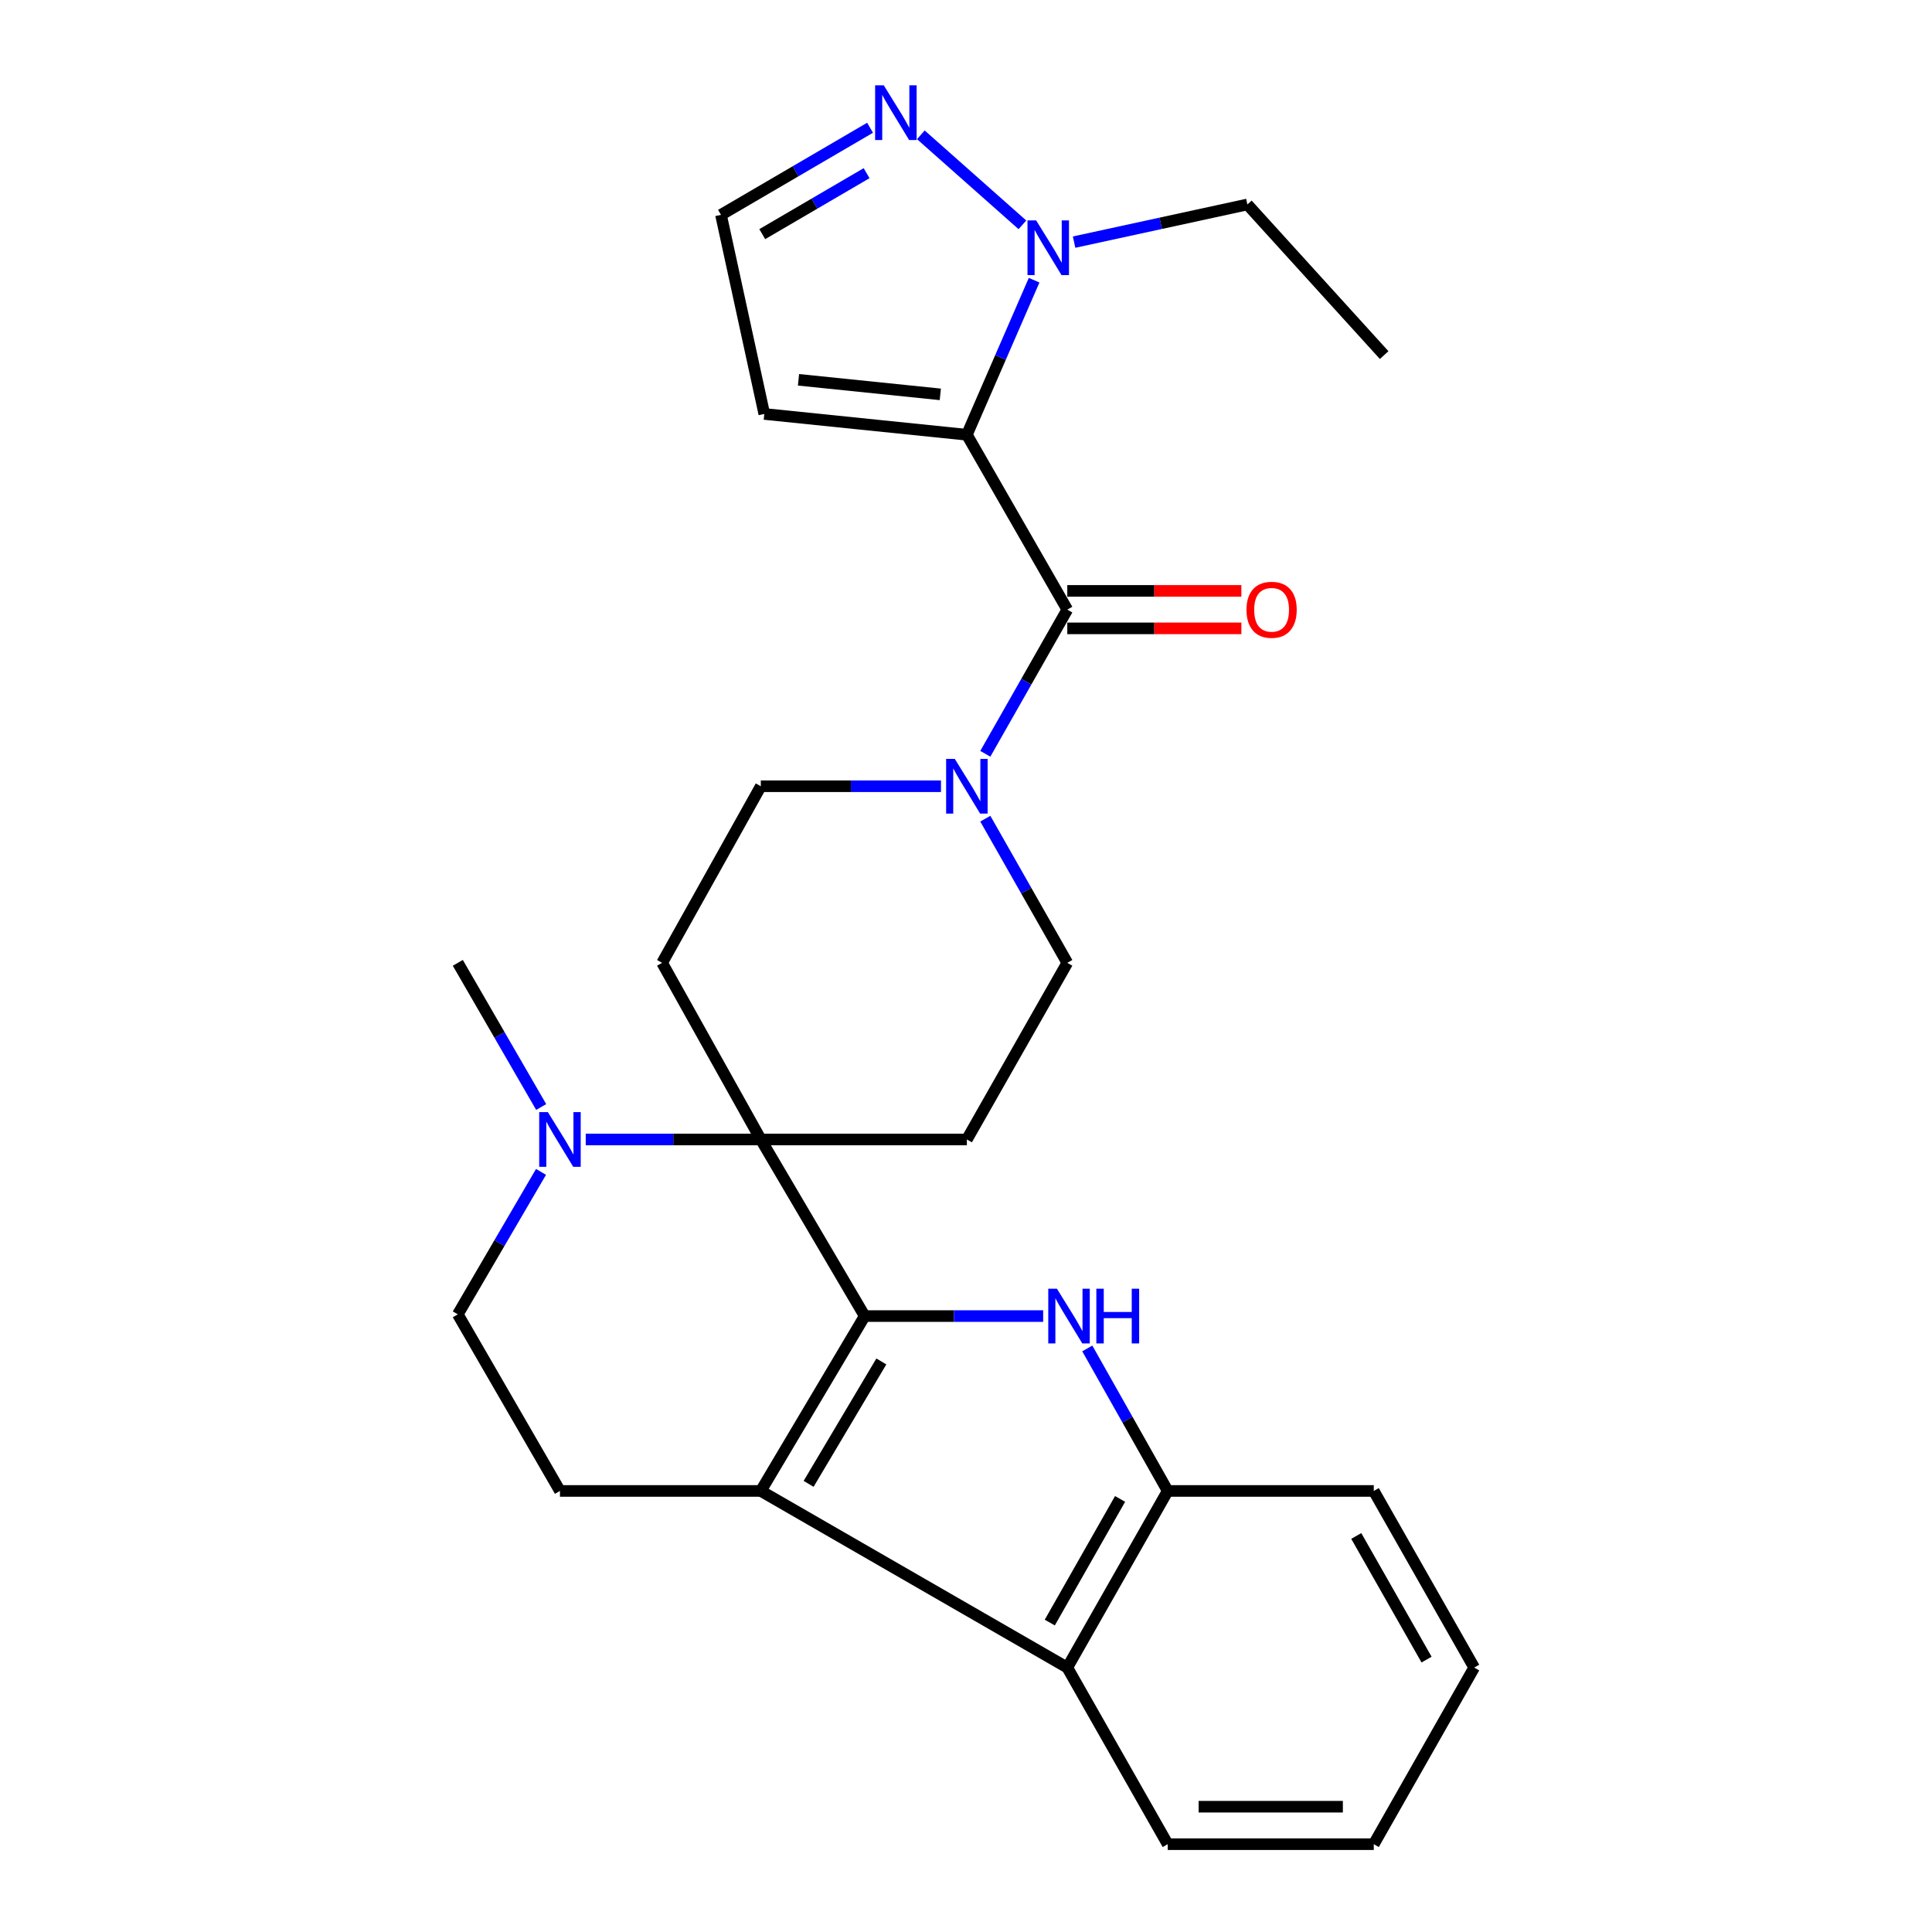 <?xml version='1.0' encoding='iso-8859-1'?>
<svg version='1.1' baseProfile='full'
              xmlns='http://www.w3.org/2000/svg'
                      xmlns:rdkit='http://www.rdkit.org/xml'
                      xmlns:xlink='http://www.w3.org/1999/xlink'
                  xml:space='preserve'
width='1000px' height='1000px' viewBox='0 0 1000 1000'>
<!-- END OF HEADER -->
<rect style='opacity:1.0;fill:#FFFFFF;stroke:none' width='1000' height='1000' x='0' y='0'> </rect>
<path class='bond-0' d='M 447.571,681.197 L 393.796,589.786' style='fill:none;fill-rule:evenodd;stroke:#000000;stroke-width:6px;stroke-linecap:butt;stroke-linejoin:miter;stroke-opacity:1' />
<path class='bond-1' d='M 447.571,681.197 L 393.796,771.713' style='fill:none;fill-rule:evenodd;stroke:#000000;stroke-width:6px;stroke-linecap:butt;stroke-linejoin:miter;stroke-opacity:1' />
<path class='bond-1' d='M 456.179,704.68 L 418.536,768.042' style='fill:none;fill-rule:evenodd;stroke:#000000;stroke-width:6px;stroke-linecap:butt;stroke-linejoin:miter;stroke-opacity:1' />
<path class='bond-2' d='M 447.571,681.197 L 493.755,681.197' style='fill:none;fill-rule:evenodd;stroke:#000000;stroke-width:6px;stroke-linecap:butt;stroke-linejoin:miter;stroke-opacity:1' />
<path class='bond-2' d='M 493.755,681.197 L 539.939,681.197' style='fill:none;fill-rule:evenodd;stroke:#0000FF;stroke-width:6px;stroke-linecap:butt;stroke-linejoin:miter;stroke-opacity:1' />
<path class='bond-3' d='M 500.453,225.027 L 552.429,315.544' style='fill:none;fill-rule:evenodd;stroke:#000000;stroke-width:6px;stroke-linecap:butt;stroke-linejoin:miter;stroke-opacity:1' />
<path class='bond-4' d='M 500.453,225.027 L 517.857,185.028' style='fill:none;fill-rule:evenodd;stroke:#000000;stroke-width:6px;stroke-linecap:butt;stroke-linejoin:miter;stroke-opacity:1' />
<path class='bond-4' d='M 517.857,185.028 L 535.261,145.029' style='fill:none;fill-rule:evenodd;stroke:#0000FF;stroke-width:6px;stroke-linecap:butt;stroke-linejoin:miter;stroke-opacity:1' />
<path class='bond-5' d='M 500.453,225.027 L 395.595,214.264' style='fill:none;fill-rule:evenodd;stroke:#000000;stroke-width:6px;stroke-linecap:butt;stroke-linejoin:miter;stroke-opacity:1' />
<path class='bond-5' d='M 486.704,204.12 L 413.304,196.586' style='fill:none;fill-rule:evenodd;stroke:#000000;stroke-width:6px;stroke-linecap:butt;stroke-linejoin:miter;stroke-opacity:1' />
<path class='bond-6' d='M 393.796,589.786 L 348.484,589.786' style='fill:none;fill-rule:evenodd;stroke:#000000;stroke-width:6px;stroke-linecap:butt;stroke-linejoin:miter;stroke-opacity:1' />
<path class='bond-6' d='M 348.484,589.786 L 303.172,589.786' style='fill:none;fill-rule:evenodd;stroke:#0000FF;stroke-width:6px;stroke-linecap:butt;stroke-linejoin:miter;stroke-opacity:1' />
<path class='bond-7' d='M 393.796,589.786 L 500.453,589.786' style='fill:none;fill-rule:evenodd;stroke:#000000;stroke-width:6px;stroke-linecap:butt;stroke-linejoin:miter;stroke-opacity:1' />
<path class='bond-8' d='M 393.796,589.786 L 342.714,498.365' style='fill:none;fill-rule:evenodd;stroke:#000000;stroke-width:6px;stroke-linecap:butt;stroke-linejoin:miter;stroke-opacity:1' />
<path class='bond-9' d='M 393.796,771.713 L 552.429,863.135' style='fill:none;fill-rule:evenodd;stroke:#000000;stroke-width:6px;stroke-linecap:butt;stroke-linejoin:miter;stroke-opacity:1' />
<path class='bond-10' d='M 393.796,771.713 L 289.833,771.713' style='fill:none;fill-rule:evenodd;stroke:#000000;stroke-width:6px;stroke-linecap:butt;stroke-linejoin:miter;stroke-opacity:1' />
<path class='bond-11' d='M 562.78,697.955 L 583.592,734.834' style='fill:none;fill-rule:evenodd;stroke:#0000FF;stroke-width:6px;stroke-linecap:butt;stroke-linejoin:miter;stroke-opacity:1' />
<path class='bond-11' d='M 583.592,734.834 L 604.405,771.713' style='fill:none;fill-rule:evenodd;stroke:#000000;stroke-width:6px;stroke-linecap:butt;stroke-linejoin:miter;stroke-opacity:1' />
<path class='bond-12' d='M 552.429,315.544 L 531.214,352.855' style='fill:none;fill-rule:evenodd;stroke:#000000;stroke-width:6px;stroke-linecap:butt;stroke-linejoin:miter;stroke-opacity:1' />
<path class='bond-12' d='M 531.214,352.855 L 509.999,390.166' style='fill:none;fill-rule:evenodd;stroke:#0000FF;stroke-width:6px;stroke-linecap:butt;stroke-linejoin:miter;stroke-opacity:1' />
<path class='bond-13' d='M 552.429,325.241 L 597.482,325.241' style='fill:none;fill-rule:evenodd;stroke:#000000;stroke-width:6px;stroke-linecap:butt;stroke-linejoin:miter;stroke-opacity:1' />
<path class='bond-13' d='M 597.482,325.241 L 642.536,325.241' style='fill:none;fill-rule:evenodd;stroke:#FF0000;stroke-width:6px;stroke-linecap:butt;stroke-linejoin:miter;stroke-opacity:1' />
<path class='bond-13' d='M 552.429,305.847 L 597.482,305.847' style='fill:none;fill-rule:evenodd;stroke:#000000;stroke-width:6px;stroke-linecap:butt;stroke-linejoin:miter;stroke-opacity:1' />
<path class='bond-13' d='M 597.482,305.847 L 642.536,305.847' style='fill:none;fill-rule:evenodd;stroke:#FF0000;stroke-width:6px;stroke-linecap:butt;stroke-linejoin:miter;stroke-opacity:1' />
<path class='bond-14' d='M 529.195,116.375 L 476.629,69.783' style='fill:none;fill-rule:evenodd;stroke:#0000FF;stroke-width:6px;stroke-linecap:butt;stroke-linejoin:miter;stroke-opacity:1' />
<path class='bond-15' d='M 555.947,125.322 L 600.793,115.576' style='fill:none;fill-rule:evenodd;stroke:#0000FF;stroke-width:6px;stroke-linecap:butt;stroke-linejoin:miter;stroke-opacity:1' />
<path class='bond-15' d='M 600.793,115.576 L 645.639,105.829' style='fill:none;fill-rule:evenodd;stroke:#000000;stroke-width:6px;stroke-linecap:butt;stroke-linejoin:miter;stroke-opacity:1' />
<path class='bond-16' d='M 487.046,406.954 L 440.421,406.954' style='fill:none;fill-rule:evenodd;stroke:#0000FF;stroke-width:6px;stroke-linecap:butt;stroke-linejoin:miter;stroke-opacity:1' />
<path class='bond-16' d='M 440.421,406.954 L 393.796,406.954' style='fill:none;fill-rule:evenodd;stroke:#000000;stroke-width:6px;stroke-linecap:butt;stroke-linejoin:miter;stroke-opacity:1' />
<path class='bond-17' d='M 509.999,423.743 L 531.214,461.054' style='fill:none;fill-rule:evenodd;stroke:#0000FF;stroke-width:6px;stroke-linecap:butt;stroke-linejoin:miter;stroke-opacity:1' />
<path class='bond-17' d='M 531.214,461.054 L 552.429,498.365' style='fill:none;fill-rule:evenodd;stroke:#000000;stroke-width:6px;stroke-linecap:butt;stroke-linejoin:miter;stroke-opacity:1' />
<path class='bond-18' d='M 280.117,572.986 L 258.54,535.676' style='fill:none;fill-rule:evenodd;stroke:#0000FF;stroke-width:6px;stroke-linecap:butt;stroke-linejoin:miter;stroke-opacity:1' />
<path class='bond-18' d='M 258.54,535.676 L 236.963,498.365' style='fill:none;fill-rule:evenodd;stroke:#000000;stroke-width:6px;stroke-linecap:butt;stroke-linejoin:miter;stroke-opacity:1' />
<path class='bond-19' d='M 280.032,606.567 L 258.497,643.435' style='fill:none;fill-rule:evenodd;stroke:#0000FF;stroke-width:6px;stroke-linecap:butt;stroke-linejoin:miter;stroke-opacity:1' />
<path class='bond-19' d='M 258.497,643.435 L 236.963,680.303' style='fill:none;fill-rule:evenodd;stroke:#000000;stroke-width:6px;stroke-linecap:butt;stroke-linejoin:miter;stroke-opacity:1' />
<path class='bond-20' d='M 552.429,863.135 L 604.405,954.545' style='fill:none;fill-rule:evenodd;stroke:#000000;stroke-width:6px;stroke-linecap:butt;stroke-linejoin:miter;stroke-opacity:1' />
<path class='bond-21' d='M 552.429,863.135 L 604.405,771.713' style='fill:none;fill-rule:evenodd;stroke:#000000;stroke-width:6px;stroke-linecap:butt;stroke-linejoin:miter;stroke-opacity:1' />
<path class='bond-21' d='M 543.365,839.836 L 579.748,775.841' style='fill:none;fill-rule:evenodd;stroke:#000000;stroke-width:6px;stroke-linecap:butt;stroke-linejoin:miter;stroke-opacity:1' />
<path class='bond-22' d='M 604.405,771.713 L 711.061,771.713' style='fill:none;fill-rule:evenodd;stroke:#000000;stroke-width:6px;stroke-linecap:butt;stroke-linejoin:miter;stroke-opacity:1' />
<path class='bond-23' d='M 450.34,66.13 L 411.762,88.668' style='fill:none;fill-rule:evenodd;stroke:#0000FF;stroke-width:6px;stroke-linecap:butt;stroke-linejoin:miter;stroke-opacity:1' />
<path class='bond-23' d='M 411.762,88.668 L 373.184,111.206' style='fill:none;fill-rule:evenodd;stroke:#000000;stroke-width:6px;stroke-linecap:butt;stroke-linejoin:miter;stroke-opacity:1' />
<path class='bond-23' d='M 448.55,89.637 L 421.545,105.414' style='fill:none;fill-rule:evenodd;stroke:#0000FF;stroke-width:6px;stroke-linecap:butt;stroke-linejoin:miter;stroke-opacity:1' />
<path class='bond-23' d='M 421.545,105.414 L 394.541,121.19' style='fill:none;fill-rule:evenodd;stroke:#000000;stroke-width:6px;stroke-linecap:butt;stroke-linejoin:miter;stroke-opacity:1' />
<path class='bond-24' d='M 500.453,589.786 L 552.429,498.365' style='fill:none;fill-rule:evenodd;stroke:#000000;stroke-width:6px;stroke-linecap:butt;stroke-linejoin:miter;stroke-opacity:1' />
<path class='bond-25' d='M 342.714,498.365 L 393.796,406.954' style='fill:none;fill-rule:evenodd;stroke:#000000;stroke-width:6px;stroke-linecap:butt;stroke-linejoin:miter;stroke-opacity:1' />
<path class='bond-26' d='M 395.595,214.264 L 373.184,111.206' style='fill:none;fill-rule:evenodd;stroke:#000000;stroke-width:6px;stroke-linecap:butt;stroke-linejoin:miter;stroke-opacity:1' />
<path class='bond-27' d='M 289.833,771.713 L 236.963,680.303' style='fill:none;fill-rule:evenodd;stroke:#000000;stroke-width:6px;stroke-linecap:butt;stroke-linejoin:miter;stroke-opacity:1' />
<path class='bond-28' d='M 645.639,105.829 L 716.438,183.793' style='fill:none;fill-rule:evenodd;stroke:#000000;stroke-width:6px;stroke-linecap:butt;stroke-linejoin:miter;stroke-opacity:1' />
<path class='bond-29' d='M 604.405,954.545 L 711.061,954.545' style='fill:none;fill-rule:evenodd;stroke:#000000;stroke-width:6px;stroke-linecap:butt;stroke-linejoin:miter;stroke-opacity:1' />
<path class='bond-29' d='M 620.403,935.151 L 695.063,935.151' style='fill:none;fill-rule:evenodd;stroke:#000000;stroke-width:6px;stroke-linecap:butt;stroke-linejoin:miter;stroke-opacity:1' />
<path class='bond-30' d='M 711.061,771.713 L 763.037,863.135' style='fill:none;fill-rule:evenodd;stroke:#000000;stroke-width:6px;stroke-linecap:butt;stroke-linejoin:miter;stroke-opacity:1' />
<path class='bond-30' d='M 701.998,795.012 L 738.381,859.007' style='fill:none;fill-rule:evenodd;stroke:#000000;stroke-width:6px;stroke-linecap:butt;stroke-linejoin:miter;stroke-opacity:1' />
<path class='bond-31' d='M 711.061,954.545 L 763.037,863.135' style='fill:none;fill-rule:evenodd;stroke:#000000;stroke-width:6px;stroke-linecap:butt;stroke-linejoin:miter;stroke-opacity:1' />
<path  class='atom-4' d='M 547.063 667.037
L 556.343 682.037
Q 557.263 683.517, 558.743 686.197
Q 560.223 688.877, 560.303 689.037
L 560.303 667.037
L 564.063 667.037
L 564.063 695.357
L 560.183 695.357
L 550.223 678.957
Q 549.063 677.037, 547.823 674.837
Q 546.623 672.637, 546.263 671.957
L 546.263 695.357
L 542.583 695.357
L 542.583 667.037
L 547.063 667.037
' fill='#0000FF'/>
<path  class='atom-4' d='M 567.463 667.037
L 571.303 667.037
L 571.303 679.077
L 585.783 679.077
L 585.783 667.037
L 589.623 667.037
L 589.623 695.357
L 585.783 695.357
L 585.783 682.277
L 571.303 682.277
L 571.303 695.357
L 567.463 695.357
L 567.463 667.037
' fill='#0000FF'/>
<path  class='atom-6' d='M 536.31 114.07
L 545.59 129.07
Q 546.51 130.55, 547.99 133.23
Q 549.47 135.91, 549.55 136.07
L 549.55 114.07
L 553.31 114.07
L 553.31 142.39
L 549.43 142.39
L 539.47 125.99
Q 538.31 124.07, 537.07 121.87
Q 535.87 119.67, 535.51 118.99
L 535.51 142.39
L 531.83 142.39
L 531.83 114.07
L 536.31 114.07
' fill='#0000FF'/>
<path  class='atom-7' d='M 494.193 392.794
L 503.473 407.794
Q 504.393 409.274, 505.873 411.954
Q 507.353 414.634, 507.433 414.794
L 507.433 392.794
L 511.193 392.794
L 511.193 421.114
L 507.313 421.114
L 497.353 404.714
Q 496.193 402.794, 494.953 400.594
Q 493.753 398.394, 493.393 397.714
L 493.393 421.114
L 489.713 421.114
L 489.713 392.794
L 494.193 392.794
' fill='#0000FF'/>
<path  class='atom-8' d='M 283.573 575.626
L 292.853 590.626
Q 293.773 592.106, 295.253 594.786
Q 296.733 597.466, 296.813 597.626
L 296.813 575.626
L 300.573 575.626
L 300.573 603.946
L 296.693 603.946
L 286.733 587.546
Q 285.573 585.626, 284.333 583.426
Q 283.133 581.226, 282.773 580.546
L 282.773 603.946
L 279.093 603.946
L 279.093 575.626
L 283.573 575.626
' fill='#0000FF'/>
<path  class='atom-11' d='M 457.441 44.165
L 466.721 59.165
Q 467.641 60.645, 469.121 63.325
Q 470.601 66.005, 470.681 66.165
L 470.681 44.165
L 474.441 44.165
L 474.441 72.485
L 470.561 72.485
L 460.601 56.085
Q 459.441 54.165, 458.201 51.965
Q 457.001 49.765, 456.641 49.085
L 456.641 72.485
L 452.961 72.485
L 452.961 44.165
L 457.441 44.165
' fill='#0000FF'/>
<path  class='atom-20' d='M 645.18 315.624
Q 645.18 308.824, 648.54 305.024
Q 651.9 301.224, 658.18 301.224
Q 664.46 301.224, 667.82 305.024
Q 671.18 308.824, 671.18 315.624
Q 671.18 322.504, 667.78 326.424
Q 664.38 330.304, 658.18 330.304
Q 651.94 330.304, 648.54 326.424
Q 645.18 322.544, 645.18 315.624
M 658.18 327.104
Q 662.5 327.104, 664.82 324.224
Q 667.18 321.304, 667.18 315.624
Q 667.18 310.064, 664.82 307.264
Q 662.5 304.424, 658.18 304.424
Q 653.86 304.424, 651.5 307.224
Q 649.18 310.024, 649.18 315.624
Q 649.18 321.344, 651.5 324.224
Q 653.86 327.104, 658.18 327.104
' fill='#FF0000'/>
</svg>

